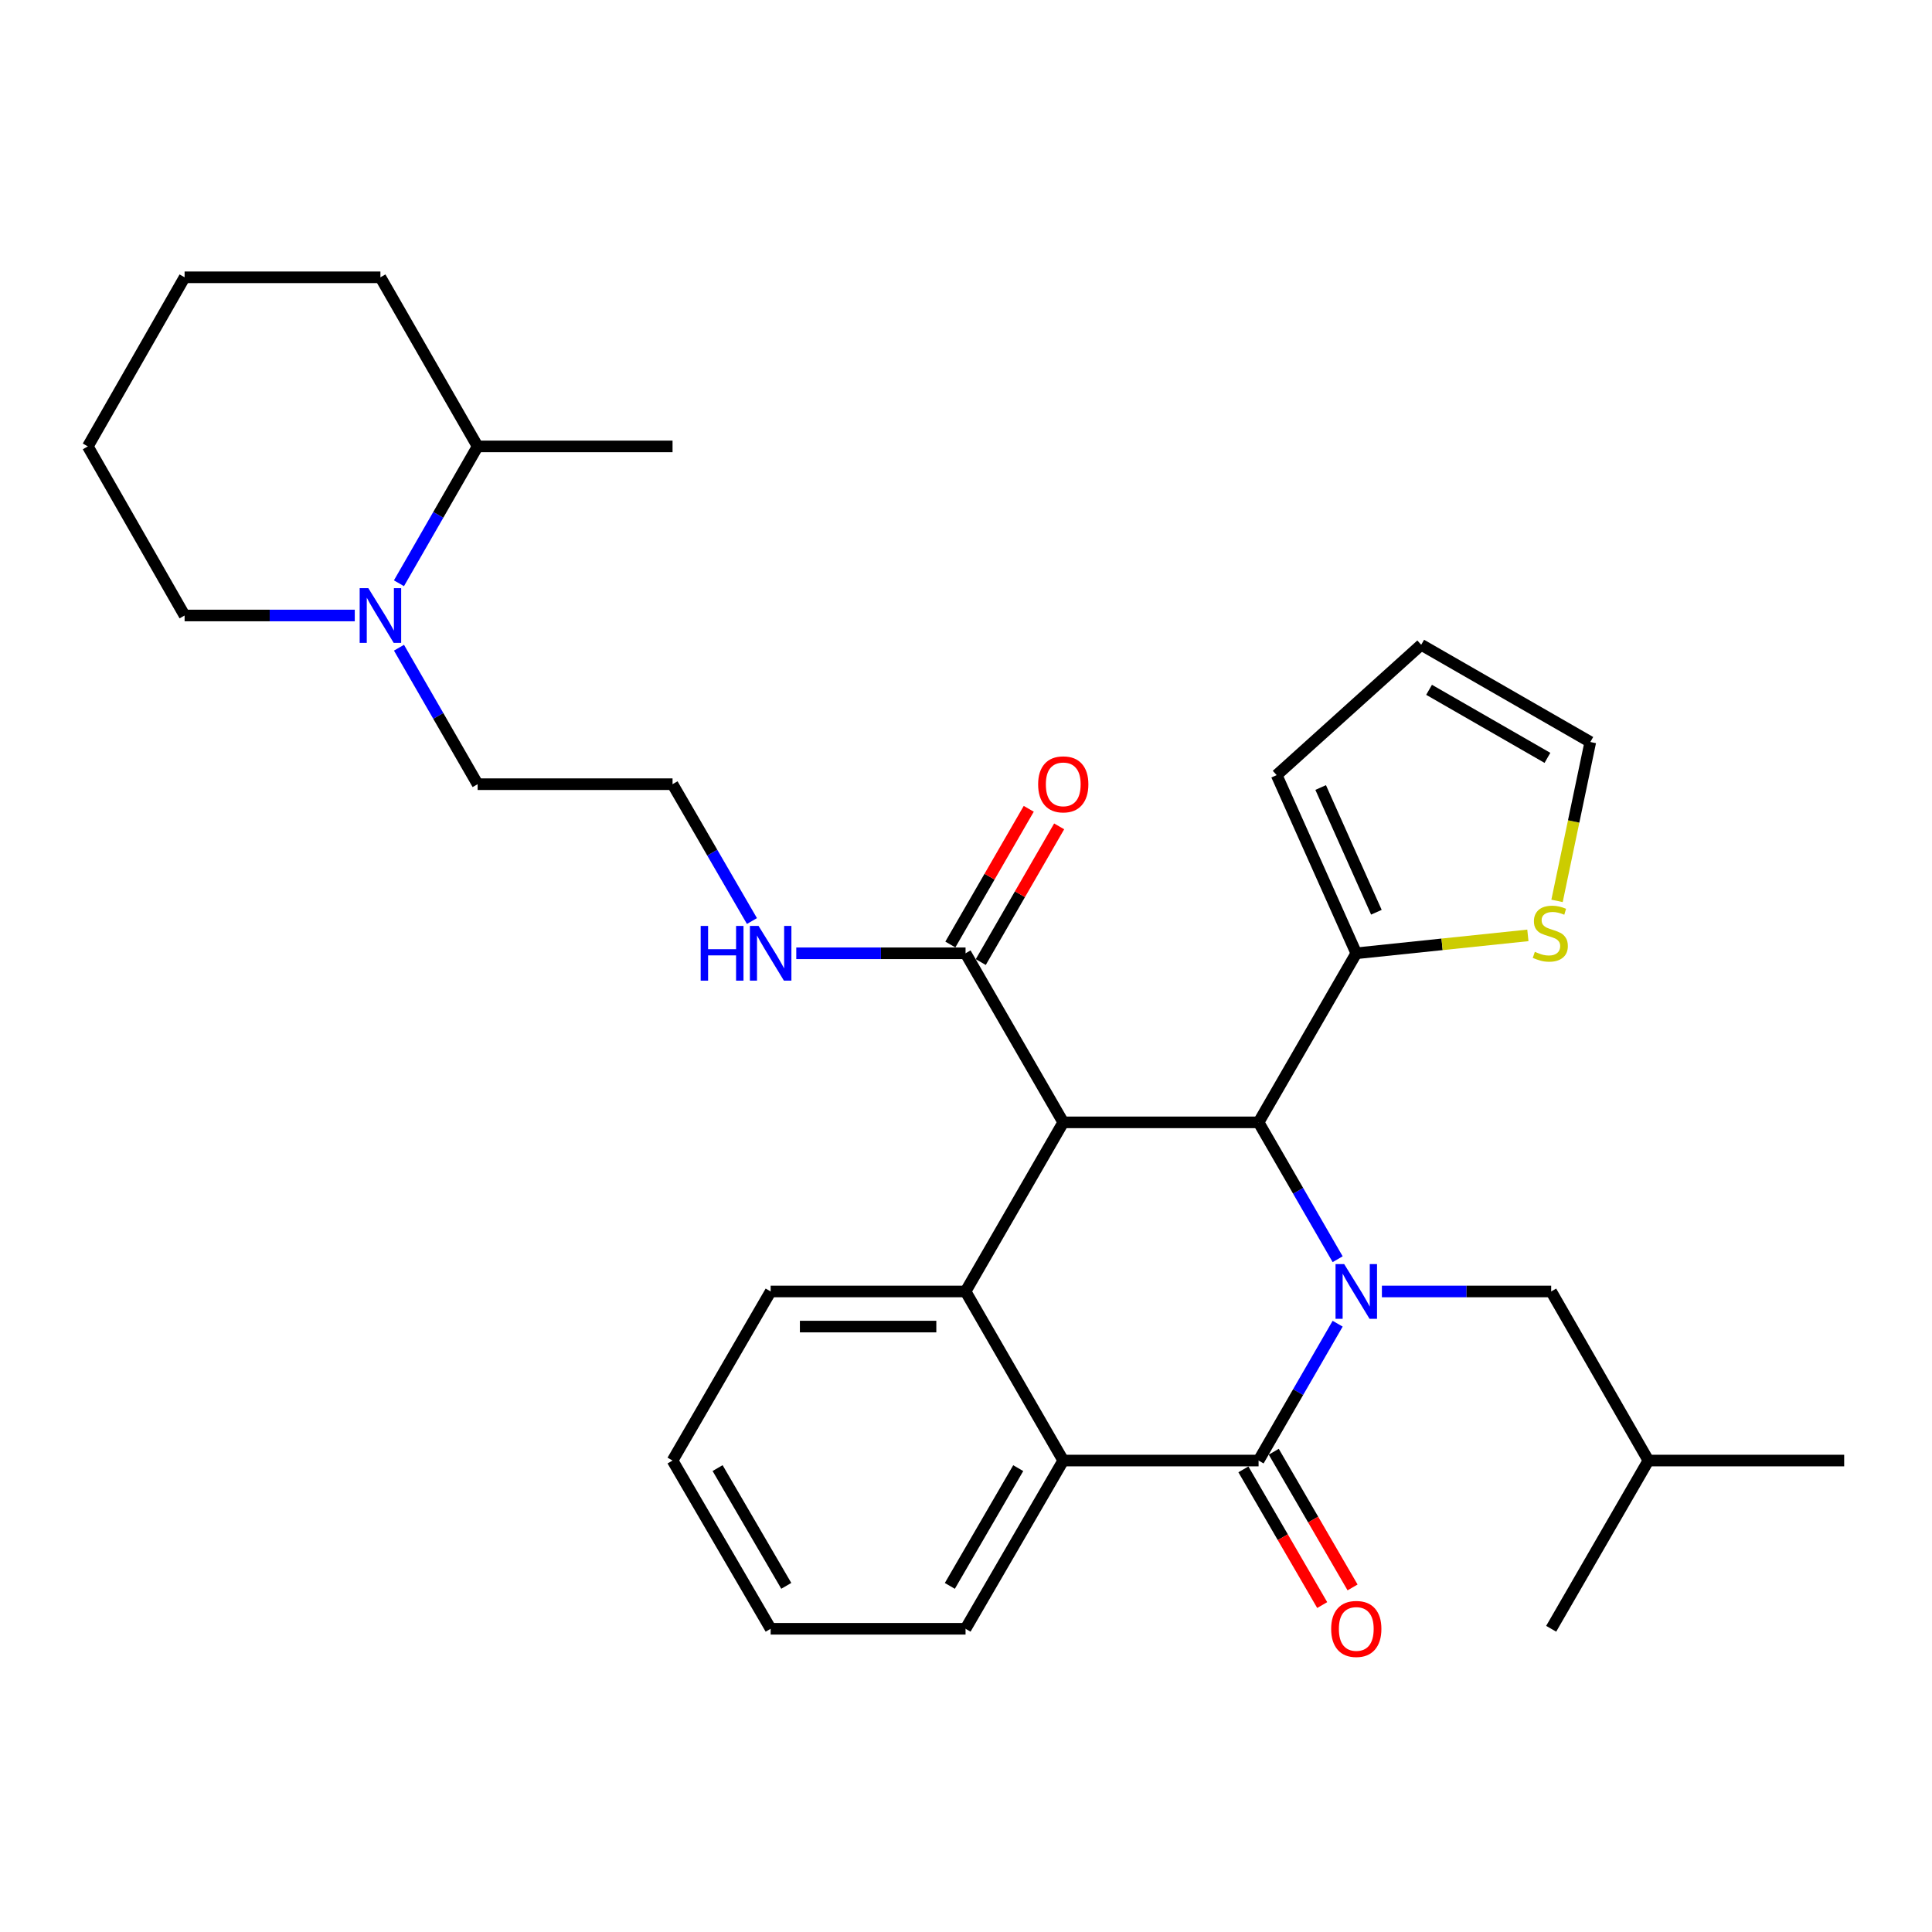 <?xml version='1.0' encoding='iso-8859-1'?>
<svg version='1.1' baseProfile='full'
              xmlns='http://www.w3.org/2000/svg'
                      xmlns:rdkit='http://www.rdkit.org/xml'
                      xmlns:xlink='http://www.w3.org/1999/xlink'
                  xml:space='preserve'
width='1000px' height='1000px' viewBox='0 0 1000 1000'>
<!-- END OF HEADER -->
<rect style='opacity:1.0;fill:#FFFFFF;stroke:none' width='1000' height='1000' x='0' y='0'> </rect>
<path class='bond-1' d='M 692.366,685.146 L 671.902,720.561' style='fill:none;fill-rule:evenodd;stroke:#0000FF;stroke-width:6px;stroke-linecap:butt;stroke-linejoin:miter;stroke-opacity:1' />
<path class='bond-1' d='M 671.902,720.561 L 651.438,755.977' style='fill:none;fill-rule:evenodd;stroke:#000000;stroke-width:6px;stroke-linecap:butt;stroke-linejoin:miter;stroke-opacity:1' />
<path class='bond-2' d='M 692.367,651.771 L 671.902,616.351' style='fill:none;fill-rule:evenodd;stroke:#0000FF;stroke-width:6px;stroke-linecap:butt;stroke-linejoin:miter;stroke-opacity:1' />
<path class='bond-2' d='M 671.902,616.351 L 651.438,580.93' style='fill:none;fill-rule:evenodd;stroke:#000000;stroke-width:6px;stroke-linecap:butt;stroke-linejoin:miter;stroke-opacity:1' />
<path class='bond-9' d='M 715.27,668.459 L 759.078,668.459' style='fill:none;fill-rule:evenodd;stroke:#0000FF;stroke-width:6px;stroke-linecap:butt;stroke-linejoin:miter;stroke-opacity:1' />
<path class='bond-9' d='M 759.078,668.459 L 802.886,668.459' style='fill:none;fill-rule:evenodd;stroke:#000000;stroke-width:6px;stroke-linecap:butt;stroke-linejoin:miter;stroke-opacity:1' />
<path class='bond-0' d='M 550.338,580.93 L 651.438,580.93' style='fill:none;fill-rule:evenodd;stroke:#000000;stroke-width:6px;stroke-linecap:butt;stroke-linejoin:miter;stroke-opacity:1' />
<path class='bond-3' d='M 550.338,580.93 L 499.768,668.459' style='fill:none;fill-rule:evenodd;stroke:#000000;stroke-width:6px;stroke-linecap:butt;stroke-linejoin:miter;stroke-opacity:1' />
<path class='bond-5' d='M 550.338,580.93 L 499.768,493.422' style='fill:none;fill-rule:evenodd;stroke:#000000;stroke-width:6px;stroke-linecap:butt;stroke-linejoin:miter;stroke-opacity:1' />
<path class='bond-4' d='M 651.438,755.977 L 550.338,755.977' style='fill:none;fill-rule:evenodd;stroke:#000000;stroke-width:6px;stroke-linecap:butt;stroke-linejoin:miter;stroke-opacity:1' />
<path class='bond-10' d='M 643.579,760.541 L 663.975,795.659' style='fill:none;fill-rule:evenodd;stroke:#000000;stroke-width:6px;stroke-linecap:butt;stroke-linejoin:miter;stroke-opacity:1' />
<path class='bond-10' d='M 663.975,795.659 L 684.37,830.778' style='fill:none;fill-rule:evenodd;stroke:#FF0000;stroke-width:6px;stroke-linecap:butt;stroke-linejoin:miter;stroke-opacity:1' />
<path class='bond-10' d='M 659.297,751.413 L 679.692,786.531' style='fill:none;fill-rule:evenodd;stroke:#000000;stroke-width:6px;stroke-linecap:butt;stroke-linejoin:miter;stroke-opacity:1' />
<path class='bond-10' d='M 679.692,786.531 L 700.088,821.649' style='fill:none;fill-rule:evenodd;stroke:#FF0000;stroke-width:6px;stroke-linecap:butt;stroke-linejoin:miter;stroke-opacity:1' />
<path class='bond-6' d='M 651.438,580.93 L 702.008,493.422' style='fill:none;fill-rule:evenodd;stroke:#000000;stroke-width:6px;stroke-linecap:butt;stroke-linejoin:miter;stroke-opacity:1' />
<path class='bond-17' d='M 499.768,668.459 L 398.89,668.459' style='fill:none;fill-rule:evenodd;stroke:#000000;stroke-width:6px;stroke-linecap:butt;stroke-linejoin:miter;stroke-opacity:1' />
<path class='bond-17' d='M 484.636,686.635 L 414.022,686.635' style='fill:none;fill-rule:evenodd;stroke:#000000;stroke-width:6px;stroke-linecap:butt;stroke-linejoin:miter;stroke-opacity:1' />
<path class='bond-31' d='M 499.768,668.459 L 550.338,755.977' style='fill:none;fill-rule:evenodd;stroke:#000000;stroke-width:6px;stroke-linecap:butt;stroke-linejoin:miter;stroke-opacity:1' />
<path class='bond-19' d='M 550.338,755.977 L 499.768,843.051' style='fill:none;fill-rule:evenodd;stroke:#000000;stroke-width:6px;stroke-linecap:butt;stroke-linejoin:miter;stroke-opacity:1' />
<path class='bond-19' d='M 527.035,759.91 L 491.636,820.861' style='fill:none;fill-rule:evenodd;stroke:#000000;stroke-width:6px;stroke-linecap:butt;stroke-linejoin:miter;stroke-opacity:1' />
<path class='bond-13' d='M 507.637,497.969 L 527.928,462.848' style='fill:none;fill-rule:evenodd;stroke:#000000;stroke-width:6px;stroke-linecap:butt;stroke-linejoin:miter;stroke-opacity:1' />
<path class='bond-13' d='M 527.928,462.848 L 548.219,427.727' style='fill:none;fill-rule:evenodd;stroke:#FF0000;stroke-width:6px;stroke-linecap:butt;stroke-linejoin:miter;stroke-opacity:1' />
<path class='bond-13' d='M 491.899,488.876 L 512.19,453.755' style='fill:none;fill-rule:evenodd;stroke:#000000;stroke-width:6px;stroke-linecap:butt;stroke-linejoin:miter;stroke-opacity:1' />
<path class='bond-13' d='M 512.19,453.755 L 532.481,418.635' style='fill:none;fill-rule:evenodd;stroke:#FF0000;stroke-width:6px;stroke-linecap:butt;stroke-linejoin:miter;stroke-opacity:1' />
<path class='bond-16' d='M 499.768,493.422 L 455.96,493.422' style='fill:none;fill-rule:evenodd;stroke:#000000;stroke-width:6px;stroke-linecap:butt;stroke-linejoin:miter;stroke-opacity:1' />
<path class='bond-16' d='M 455.96,493.422 L 412.152,493.422' style='fill:none;fill-rule:evenodd;stroke:#0000FF;stroke-width:6px;stroke-linecap:butt;stroke-linejoin:miter;stroke-opacity:1' />
<path class='bond-8' d='M 702.008,493.422 L 746.417,488.787' style='fill:none;fill-rule:evenodd;stroke:#000000;stroke-width:6px;stroke-linecap:butt;stroke-linejoin:miter;stroke-opacity:1' />
<path class='bond-8' d='M 746.417,488.787 L 790.827,484.152' style='fill:none;fill-rule:evenodd;stroke:#CCCC00;stroke-width:6px;stroke-linecap:butt;stroke-linejoin:miter;stroke-opacity:1' />
<path class='bond-11' d='M 702.008,493.422 L 660.798,401.198' style='fill:none;fill-rule:evenodd;stroke:#000000;stroke-width:6px;stroke-linecap:butt;stroke-linejoin:miter;stroke-opacity:1' />
<path class='bond-11' d='M 712.421,472.173 L 683.575,407.617' style='fill:none;fill-rule:evenodd;stroke:#000000;stroke-width:6px;stroke-linecap:butt;stroke-linejoin:miter;stroke-opacity:1' />
<path class='bond-7' d='M 206.514,335.257 L 226.867,370.575' style='fill:none;fill-rule:evenodd;stroke:#0000FF;stroke-width:6px;stroke-linecap:butt;stroke-linejoin:miter;stroke-opacity:1' />
<path class='bond-7' d='M 226.867,370.575 L 247.22,405.894' style='fill:none;fill-rule:evenodd;stroke:#000000;stroke-width:6px;stroke-linecap:butt;stroke-linejoin:miter;stroke-opacity:1' />
<path class='bond-15' d='M 206.495,301.894 L 226.857,266.477' style='fill:none;fill-rule:evenodd;stroke:#0000FF;stroke-width:6px;stroke-linecap:butt;stroke-linejoin:miter;stroke-opacity:1' />
<path class='bond-15' d='M 226.857,266.477 L 247.22,231.059' style='fill:none;fill-rule:evenodd;stroke:#000000;stroke-width:6px;stroke-linecap:butt;stroke-linejoin:miter;stroke-opacity:1' />
<path class='bond-21' d='M 183.629,318.578 L 139.589,318.578' style='fill:none;fill-rule:evenodd;stroke:#0000FF;stroke-width:6px;stroke-linecap:butt;stroke-linejoin:miter;stroke-opacity:1' />
<path class='bond-21' d='M 139.589,318.578 L 95.55,318.578' style='fill:none;fill-rule:evenodd;stroke:#000000;stroke-width:6px;stroke-linecap:butt;stroke-linejoin:miter;stroke-opacity:1' />
<path class='bond-12' d='M 805.918,466.295 L 814.53,425.179' style='fill:none;fill-rule:evenodd;stroke:#CCCC00;stroke-width:6px;stroke-linecap:butt;stroke-linejoin:miter;stroke-opacity:1' />
<path class='bond-12' d='M 814.53,425.179 L 823.142,384.062' style='fill:none;fill-rule:evenodd;stroke:#000000;stroke-width:6px;stroke-linecap:butt;stroke-linejoin:miter;stroke-opacity:1' />
<path class='bond-22' d='M 802.886,668.459 L 853.213,755.977' style='fill:none;fill-rule:evenodd;stroke:#000000;stroke-width:6px;stroke-linecap:butt;stroke-linejoin:miter;stroke-opacity:1' />
<path class='bond-14' d='M 660.798,401.198 L 735.614,333.734' style='fill:none;fill-rule:evenodd;stroke:#000000;stroke-width:6px;stroke-linecap:butt;stroke-linejoin:miter;stroke-opacity:1' />
<path class='bond-32' d='M 823.142,384.062 L 735.614,333.734' style='fill:none;fill-rule:evenodd;stroke:#000000;stroke-width:6px;stroke-linecap:butt;stroke-linejoin:miter;stroke-opacity:1' />
<path class='bond-32' d='M 800.952,392.27 L 739.683,357.041' style='fill:none;fill-rule:evenodd;stroke:#000000;stroke-width:6px;stroke-linecap:butt;stroke-linejoin:miter;stroke-opacity:1' />
<path class='bond-23' d='M 247.22,231.059 L 348.108,231.059' style='fill:none;fill-rule:evenodd;stroke:#000000;stroke-width:6px;stroke-linecap:butt;stroke-linejoin:miter;stroke-opacity:1' />
<path class='bond-24' d='M 247.22,231.059 L 196.902,143.531' style='fill:none;fill-rule:evenodd;stroke:#000000;stroke-width:6px;stroke-linecap:butt;stroke-linejoin:miter;stroke-opacity:1' />
<path class='bond-20' d='M 389.207,476.732 L 368.657,441.313' style='fill:none;fill-rule:evenodd;stroke:#0000FF;stroke-width:6px;stroke-linecap:butt;stroke-linejoin:miter;stroke-opacity:1' />
<path class='bond-20' d='M 368.657,441.313 L 348.108,405.894' style='fill:none;fill-rule:evenodd;stroke:#000000;stroke-width:6px;stroke-linecap:butt;stroke-linejoin:miter;stroke-opacity:1' />
<path class='bond-25' d='M 398.89,668.459 L 348.108,755.977' style='fill:none;fill-rule:evenodd;stroke:#000000;stroke-width:6px;stroke-linecap:butt;stroke-linejoin:miter;stroke-opacity:1' />
<path class='bond-18' d='M 247.22,405.894 L 348.108,405.894' style='fill:none;fill-rule:evenodd;stroke:#000000;stroke-width:6px;stroke-linecap:butt;stroke-linejoin:miter;stroke-opacity:1' />
<path class='bond-28' d='M 499.768,843.051 L 398.89,843.051' style='fill:none;fill-rule:evenodd;stroke:#000000;stroke-width:6px;stroke-linecap:butt;stroke-linejoin:miter;stroke-opacity:1' />
<path class='bond-29' d='M 95.55,318.578 L 45.455,231.059' style='fill:none;fill-rule:evenodd;stroke:#000000;stroke-width:6px;stroke-linecap:butt;stroke-linejoin:miter;stroke-opacity:1' />
<path class='bond-26' d='M 853.213,755.977 L 954.545,755.977' style='fill:none;fill-rule:evenodd;stroke:#000000;stroke-width:6px;stroke-linecap:butt;stroke-linejoin:miter;stroke-opacity:1' />
<path class='bond-27' d='M 853.213,755.977 L 802.886,843.051' style='fill:none;fill-rule:evenodd;stroke:#000000;stroke-width:6px;stroke-linecap:butt;stroke-linejoin:miter;stroke-opacity:1' />
<path class='bond-34' d='M 196.902,143.531 L 95.55,143.531' style='fill:none;fill-rule:evenodd;stroke:#000000;stroke-width:6px;stroke-linecap:butt;stroke-linejoin:miter;stroke-opacity:1' />
<path class='bond-33' d='M 348.108,755.977 L 398.89,843.051' style='fill:none;fill-rule:evenodd;stroke:#000000;stroke-width:6px;stroke-linecap:butt;stroke-linejoin:miter;stroke-opacity:1' />
<path class='bond-33' d='M 371.426,759.881 L 406.974,820.833' style='fill:none;fill-rule:evenodd;stroke:#000000;stroke-width:6px;stroke-linecap:butt;stroke-linejoin:miter;stroke-opacity:1' />
<path class='bond-30' d='M 45.455,231.059 L 95.55,143.531' style='fill:none;fill-rule:evenodd;stroke:#000000;stroke-width:6px;stroke-linecap:butt;stroke-linejoin:miter;stroke-opacity:1' />
<path  class='atom-0' d='M 695.748 654.299
L 705.028 669.299
Q 705.948 670.779, 707.428 673.459
Q 708.908 676.139, 708.988 676.299
L 708.988 654.299
L 712.748 654.299
L 712.748 682.619
L 708.868 682.619
L 698.908 666.219
Q 697.748 664.299, 696.508 662.099
Q 695.308 659.899, 694.948 659.219
L 694.948 682.619
L 691.268 682.619
L 691.268 654.299
L 695.748 654.299
' fill='#0000FF'/>
<path  class='atom-8' d='M 190.642 304.418
L 199.922 319.418
Q 200.842 320.898, 202.322 323.578
Q 203.802 326.258, 203.882 326.418
L 203.882 304.418
L 207.642 304.418
L 207.642 332.738
L 203.762 332.738
L 193.802 316.338
Q 192.642 314.418, 191.402 312.218
Q 190.202 310.018, 189.842 309.338
L 189.842 332.738
L 186.162 332.738
L 186.162 304.418
L 190.642 304.418
' fill='#0000FF'/>
<path  class='atom-9' d='M 794.431 492.661
Q 794.751 492.781, 796.071 493.341
Q 797.391 493.901, 798.831 494.261
Q 800.311 494.581, 801.751 494.581
Q 804.431 494.581, 805.991 493.301
Q 807.551 491.981, 807.551 489.701
Q 807.551 488.141, 806.751 487.181
Q 805.991 486.221, 804.791 485.701
Q 803.591 485.181, 801.591 484.581
Q 799.071 483.821, 797.551 483.101
Q 796.071 482.381, 794.991 480.861
Q 793.951 479.341, 793.951 476.781
Q 793.951 473.221, 796.351 471.021
Q 798.791 468.821, 803.591 468.821
Q 806.871 468.821, 810.591 470.381
L 809.671 473.461
Q 806.271 472.061, 803.711 472.061
Q 800.951 472.061, 799.431 473.221
Q 797.911 474.341, 797.951 476.301
Q 797.951 477.821, 798.711 478.741
Q 799.511 479.661, 800.631 480.181
Q 801.791 480.701, 803.711 481.301
Q 806.271 482.101, 807.791 482.901
Q 809.311 483.701, 810.391 485.341
Q 811.511 486.941, 811.511 489.701
Q 811.511 493.621, 808.871 495.741
Q 806.271 497.821, 801.911 497.821
Q 799.391 497.821, 797.471 497.261
Q 795.591 496.741, 793.351 495.821
L 794.431 492.661
' fill='#CCCC00'/>
<path  class='atom-11' d='M 689.008 843.131
Q 689.008 836.331, 692.368 832.531
Q 695.728 828.731, 702.008 828.731
Q 708.288 828.731, 711.648 832.531
Q 715.008 836.331, 715.008 843.131
Q 715.008 850.011, 711.608 853.931
Q 708.208 857.811, 702.008 857.811
Q 695.768 857.811, 692.368 853.931
Q 689.008 850.051, 689.008 843.131
M 702.008 854.611
Q 706.328 854.611, 708.648 851.731
Q 711.008 848.811, 711.008 843.131
Q 711.008 837.571, 708.648 834.771
Q 706.328 831.931, 702.008 831.931
Q 697.688 831.931, 695.328 834.731
Q 693.008 837.531, 693.008 843.131
Q 693.008 848.851, 695.328 851.731
Q 697.688 854.611, 702.008 854.611
' fill='#FF0000'/>
<path  class='atom-14' d='M 537.338 405.974
Q 537.338 399.174, 540.698 395.374
Q 544.058 391.574, 550.338 391.574
Q 556.618 391.574, 559.978 395.374
Q 563.338 399.174, 563.338 405.974
Q 563.338 412.854, 559.938 416.774
Q 556.538 420.654, 550.338 420.654
Q 544.098 420.654, 540.698 416.774
Q 537.338 412.894, 537.338 405.974
M 550.338 417.454
Q 554.658 417.454, 556.978 414.574
Q 559.338 411.654, 559.338 405.974
Q 559.338 400.414, 556.978 397.614
Q 554.658 394.774, 550.338 394.774
Q 546.018 394.774, 543.658 397.574
Q 541.338 400.374, 541.338 405.974
Q 541.338 411.694, 543.658 414.574
Q 546.018 417.454, 550.338 417.454
' fill='#FF0000'/>
<path  class='atom-17' d='M 362.67 479.262
L 366.51 479.262
L 366.51 491.302
L 380.99 491.302
L 380.99 479.262
L 384.83 479.262
L 384.83 507.582
L 380.99 507.582
L 380.99 494.502
L 366.51 494.502
L 366.51 507.582
L 362.67 507.582
L 362.67 479.262
' fill='#0000FF'/>
<path  class='atom-17' d='M 392.63 479.262
L 401.91 494.262
Q 402.83 495.742, 404.31 498.422
Q 405.79 501.102, 405.87 501.262
L 405.87 479.262
L 409.63 479.262
L 409.63 507.582
L 405.75 507.582
L 395.79 491.182
Q 394.63 489.262, 393.39 487.062
Q 392.19 484.862, 391.83 484.182
L 391.83 507.582
L 388.15 507.582
L 388.15 479.262
L 392.63 479.262
' fill='#0000FF'/>
</svg>
